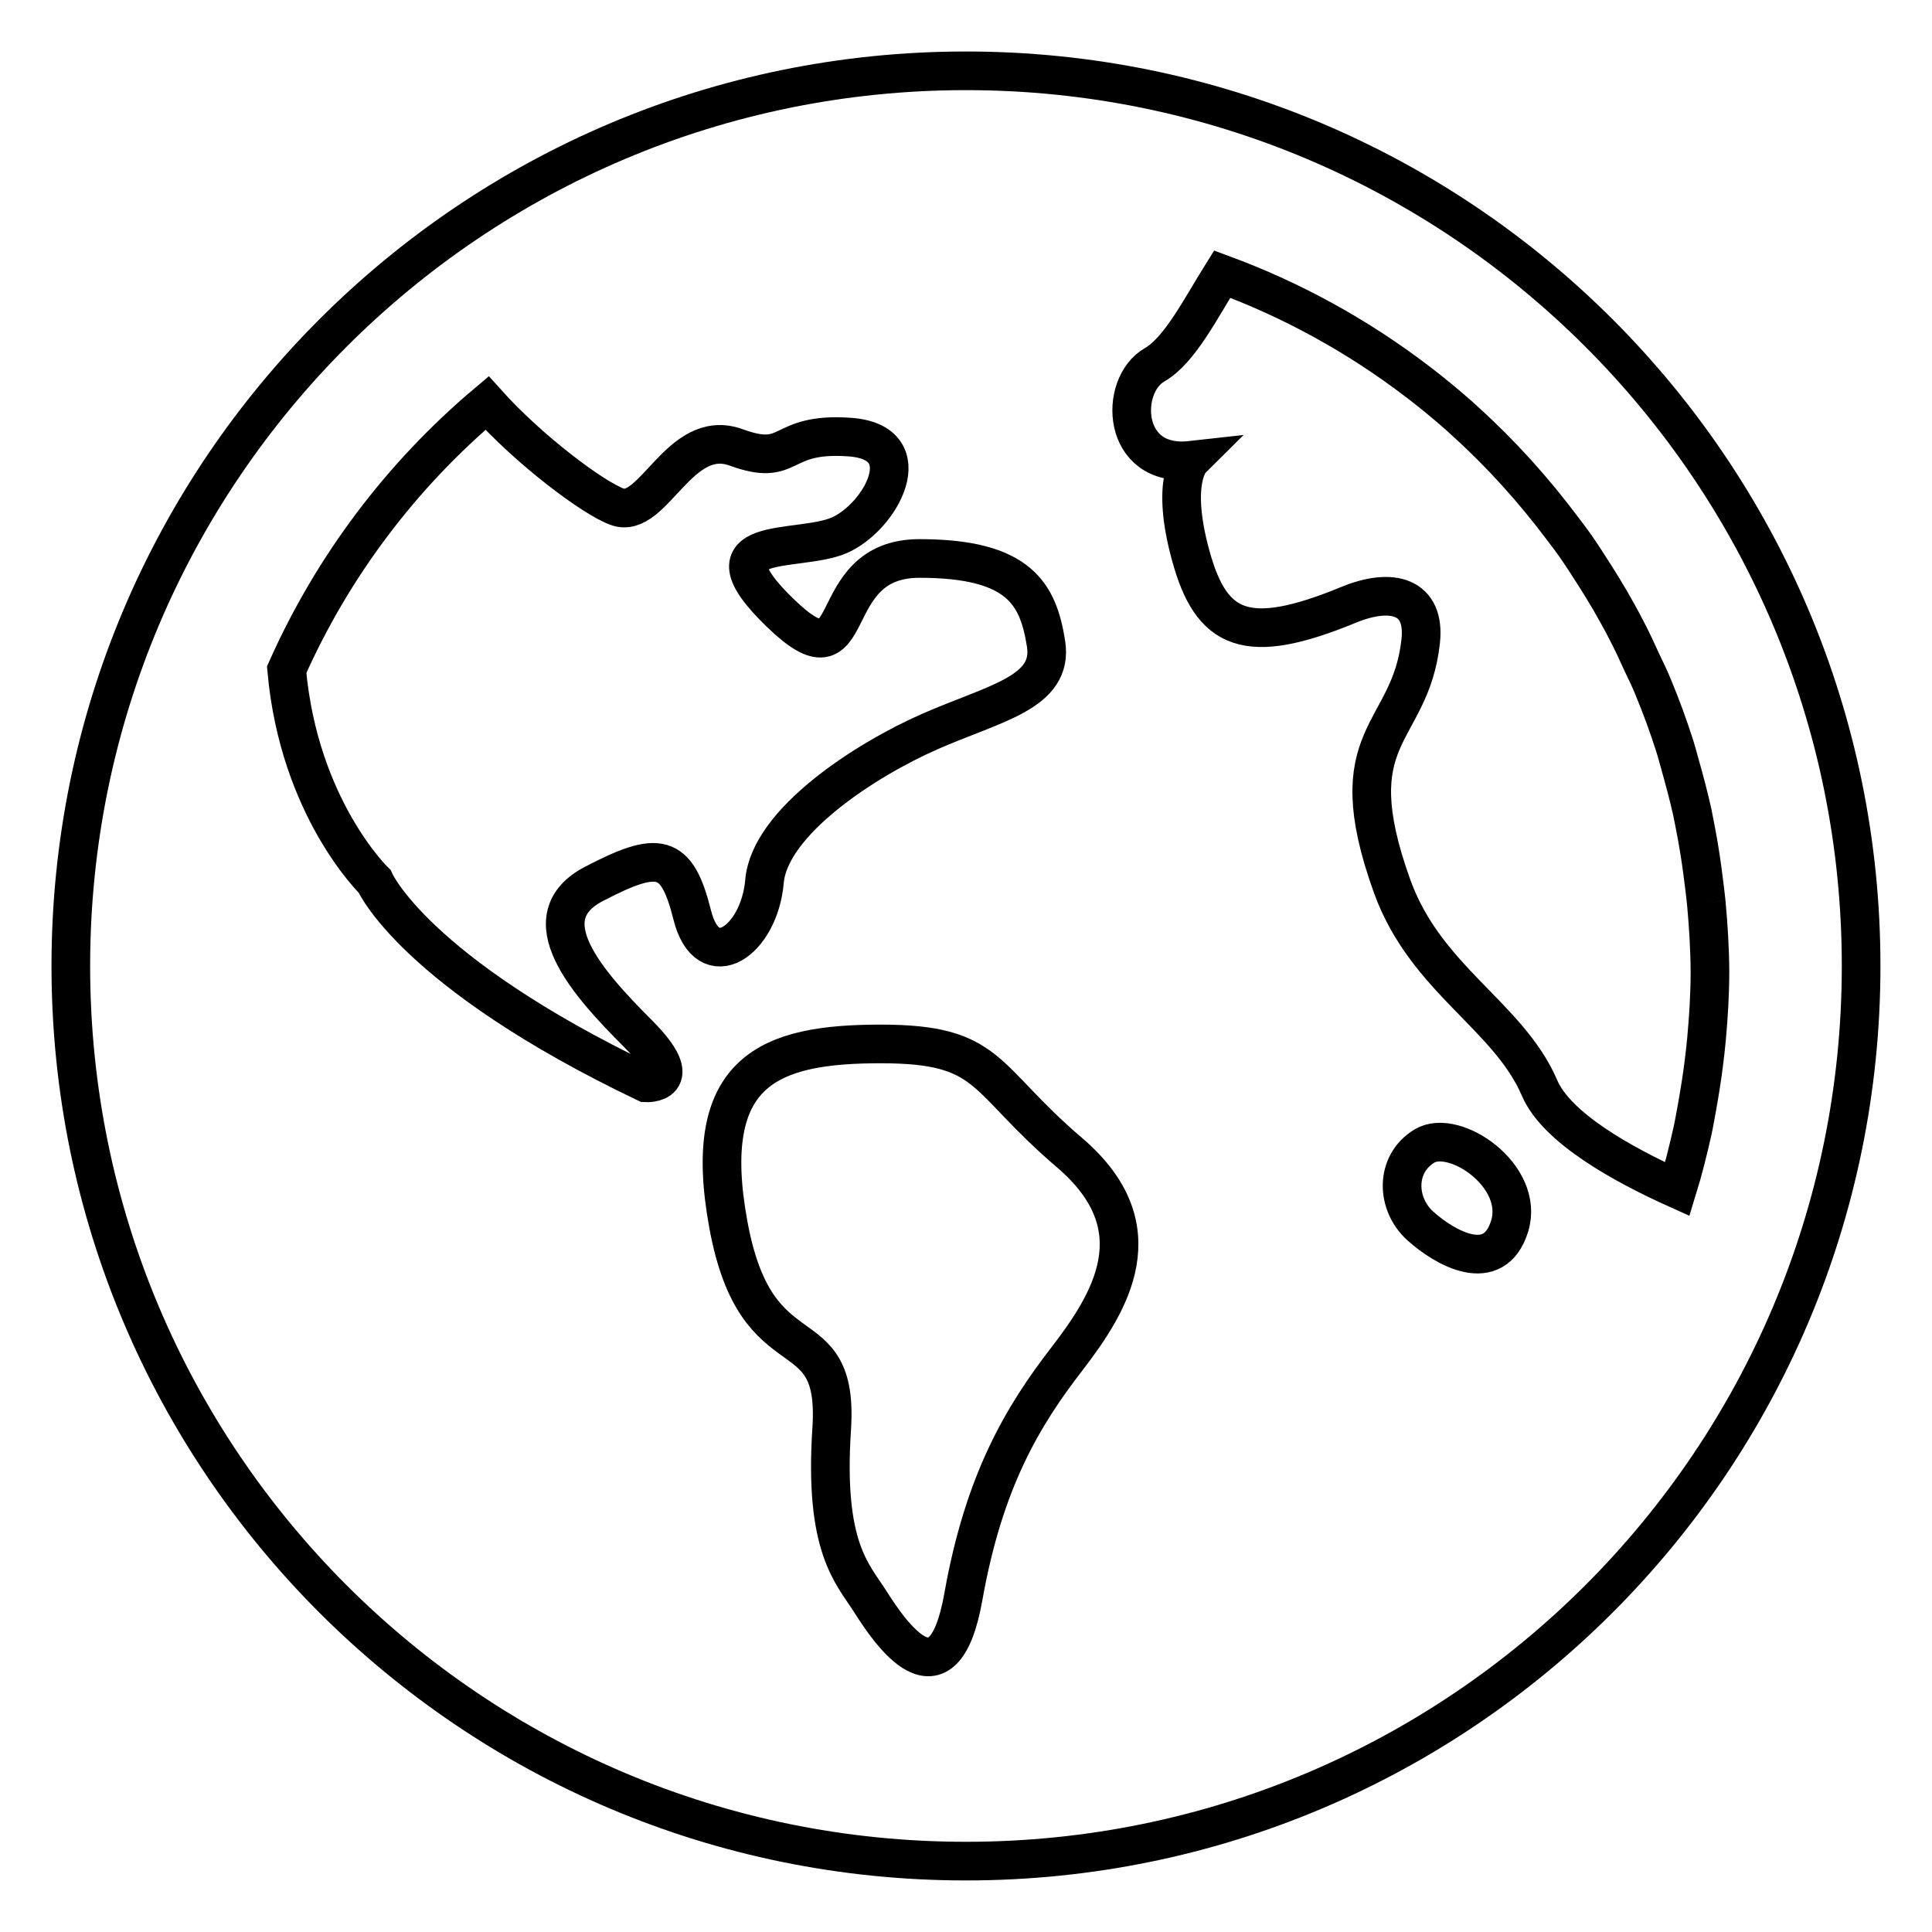 <?xml version="1.0" encoding="UTF-8"?> <!-- Generator: Adobe Illustrator 16.0.0, SVG Export Plug-In . SVG Version: 6.00 Build 0) --> <svg xmlns="http://www.w3.org/2000/svg" xmlns:xlink="http://www.w3.org/1999/xlink" id="Layer_1" x="0px" y="0px" width="28.347px" height="28.347px" viewBox="0 0 28.347 28.347" xml:space="preserve"> <g> <path fill="none" stroke="#000000" stroke-width="0.567" stroke-miterlimit="10" d="M15.689,16.909 c-1.289-1.099-1.138-1.592-2.767-1.592c-1.629,0-2.653,0.379-2.235,2.653c0.417,2.273,1.629,1.251,1.516,2.994 c-0.115,1.743,0.303,2.121,0.568,2.538c0.266,0.418,1.062,1.63,1.364-0.075c0.303-1.705,0.873-2.652,1.517-3.486 C16.295,19.106,16.979,18.009,15.689,16.909 M20.9,16.815c-0.437,0.265-0.418,0.853-0.058,1.175c0.358,0.321,1.08,0.737,1.308,0 C22.377,17.25,21.336,16.55,20.9,16.815 M11.217,12.931c0.076-0.872,1.478-1.781,2.425-2.197c0.947-0.417,1.819-0.569,1.706-1.289 c-0.115-0.72-0.38-1.251-1.857-1.251c-1.479,0-0.834,1.971-2.046,0.796c-1.213-1.175,0.265-0.872,0.871-1.137 c0.606-0.265,1.212-1.364,0.151-1.44c-1.061-0.076-0.833,0.455-1.667,0.151C9.967,6.261,9.587,7.625,9.058,7.436 c-0.351-0.125-1.291-0.83-1.912-1.522c-1.255,1.058-2.265,2.394-2.94,3.912c0.181,2.038,1.29,3.105,1.29,3.105 s0.568,1.326,3.979,2.957c0,0,0.644,0.037-0.114-0.722c-0.758-0.757-1.592-1.705-0.645-2.198c0.948-0.493,1.213-0.455,1.44,0.455 C10.384,14.333,11.142,13.802,11.217,12.931 M14.173,1.039c-7.254,0-13.134,5.881-13.134,13.134c0,7.254,5.88,13.134,13.134,13.134 c7.254,0,13.134-5.88,13.134-13.134C27.308,6.92,21.428,1.039,14.173,1.039 M25.035,13.244c-0.01-0.105-0.024-0.208-0.037-0.313 c-0.028-0.231-0.062-0.458-0.104-0.685c-0.021-0.115-0.044-0.229-0.067-0.344c-0.051-0.224-0.109-0.444-0.171-0.664 c-0.029-0.098-0.053-0.199-0.085-0.297c-0.093-0.292-0.199-0.58-0.316-0.862c-0.048-0.12-0.105-0.233-0.16-0.35 c-0.076-0.167-0.152-0.333-0.238-0.495c-0.073-0.143-0.152-0.283-0.232-0.423c-0.073-0.124-0.147-0.246-0.225-0.368 c-0.096-0.15-0.192-0.301-0.294-0.447c-0.057-0.08-0.116-0.156-0.175-0.235c-0.427-0.569-0.902-1.099-1.43-1.576 c-0.033-0.03-0.065-0.061-0.098-0.09c-0.189-0.166-0.384-0.327-0.583-0.48c-0.01-0.008-0.021-0.016-0.031-0.023 c-0.861-0.657-1.822-1.189-2.857-1.57c-0.309,0.493-0.623,1.12-0.991,1.33c-0.53,0.303-0.491,1.516,0.531,1.402 c0,0-0.304,0.303,0,1.402c0.302,1.099,0.812,1.337,2.311,0.72c0.644-0.266,1.134-0.127,1.062,0.531 c-0.151,1.401-1.232,1.343-0.418,3.6c0.494,1.364,1.706,1.895,2.162,2.956c0.249,0.583,1.21,1.12,2.022,1.485 c0.088-0.285,0.16-0.577,0.226-0.872c0.024-0.11,0.042-0.227,0.064-0.34c0.039-0.221,0.075-0.442,0.102-0.667 c0.012-0.106,0.026-0.212,0.035-0.318c0.03-0.327,0.051-0.658,0.051-0.994C25.087,13.915,25.066,13.578,25.035,13.244"></path> </g> </svg> 